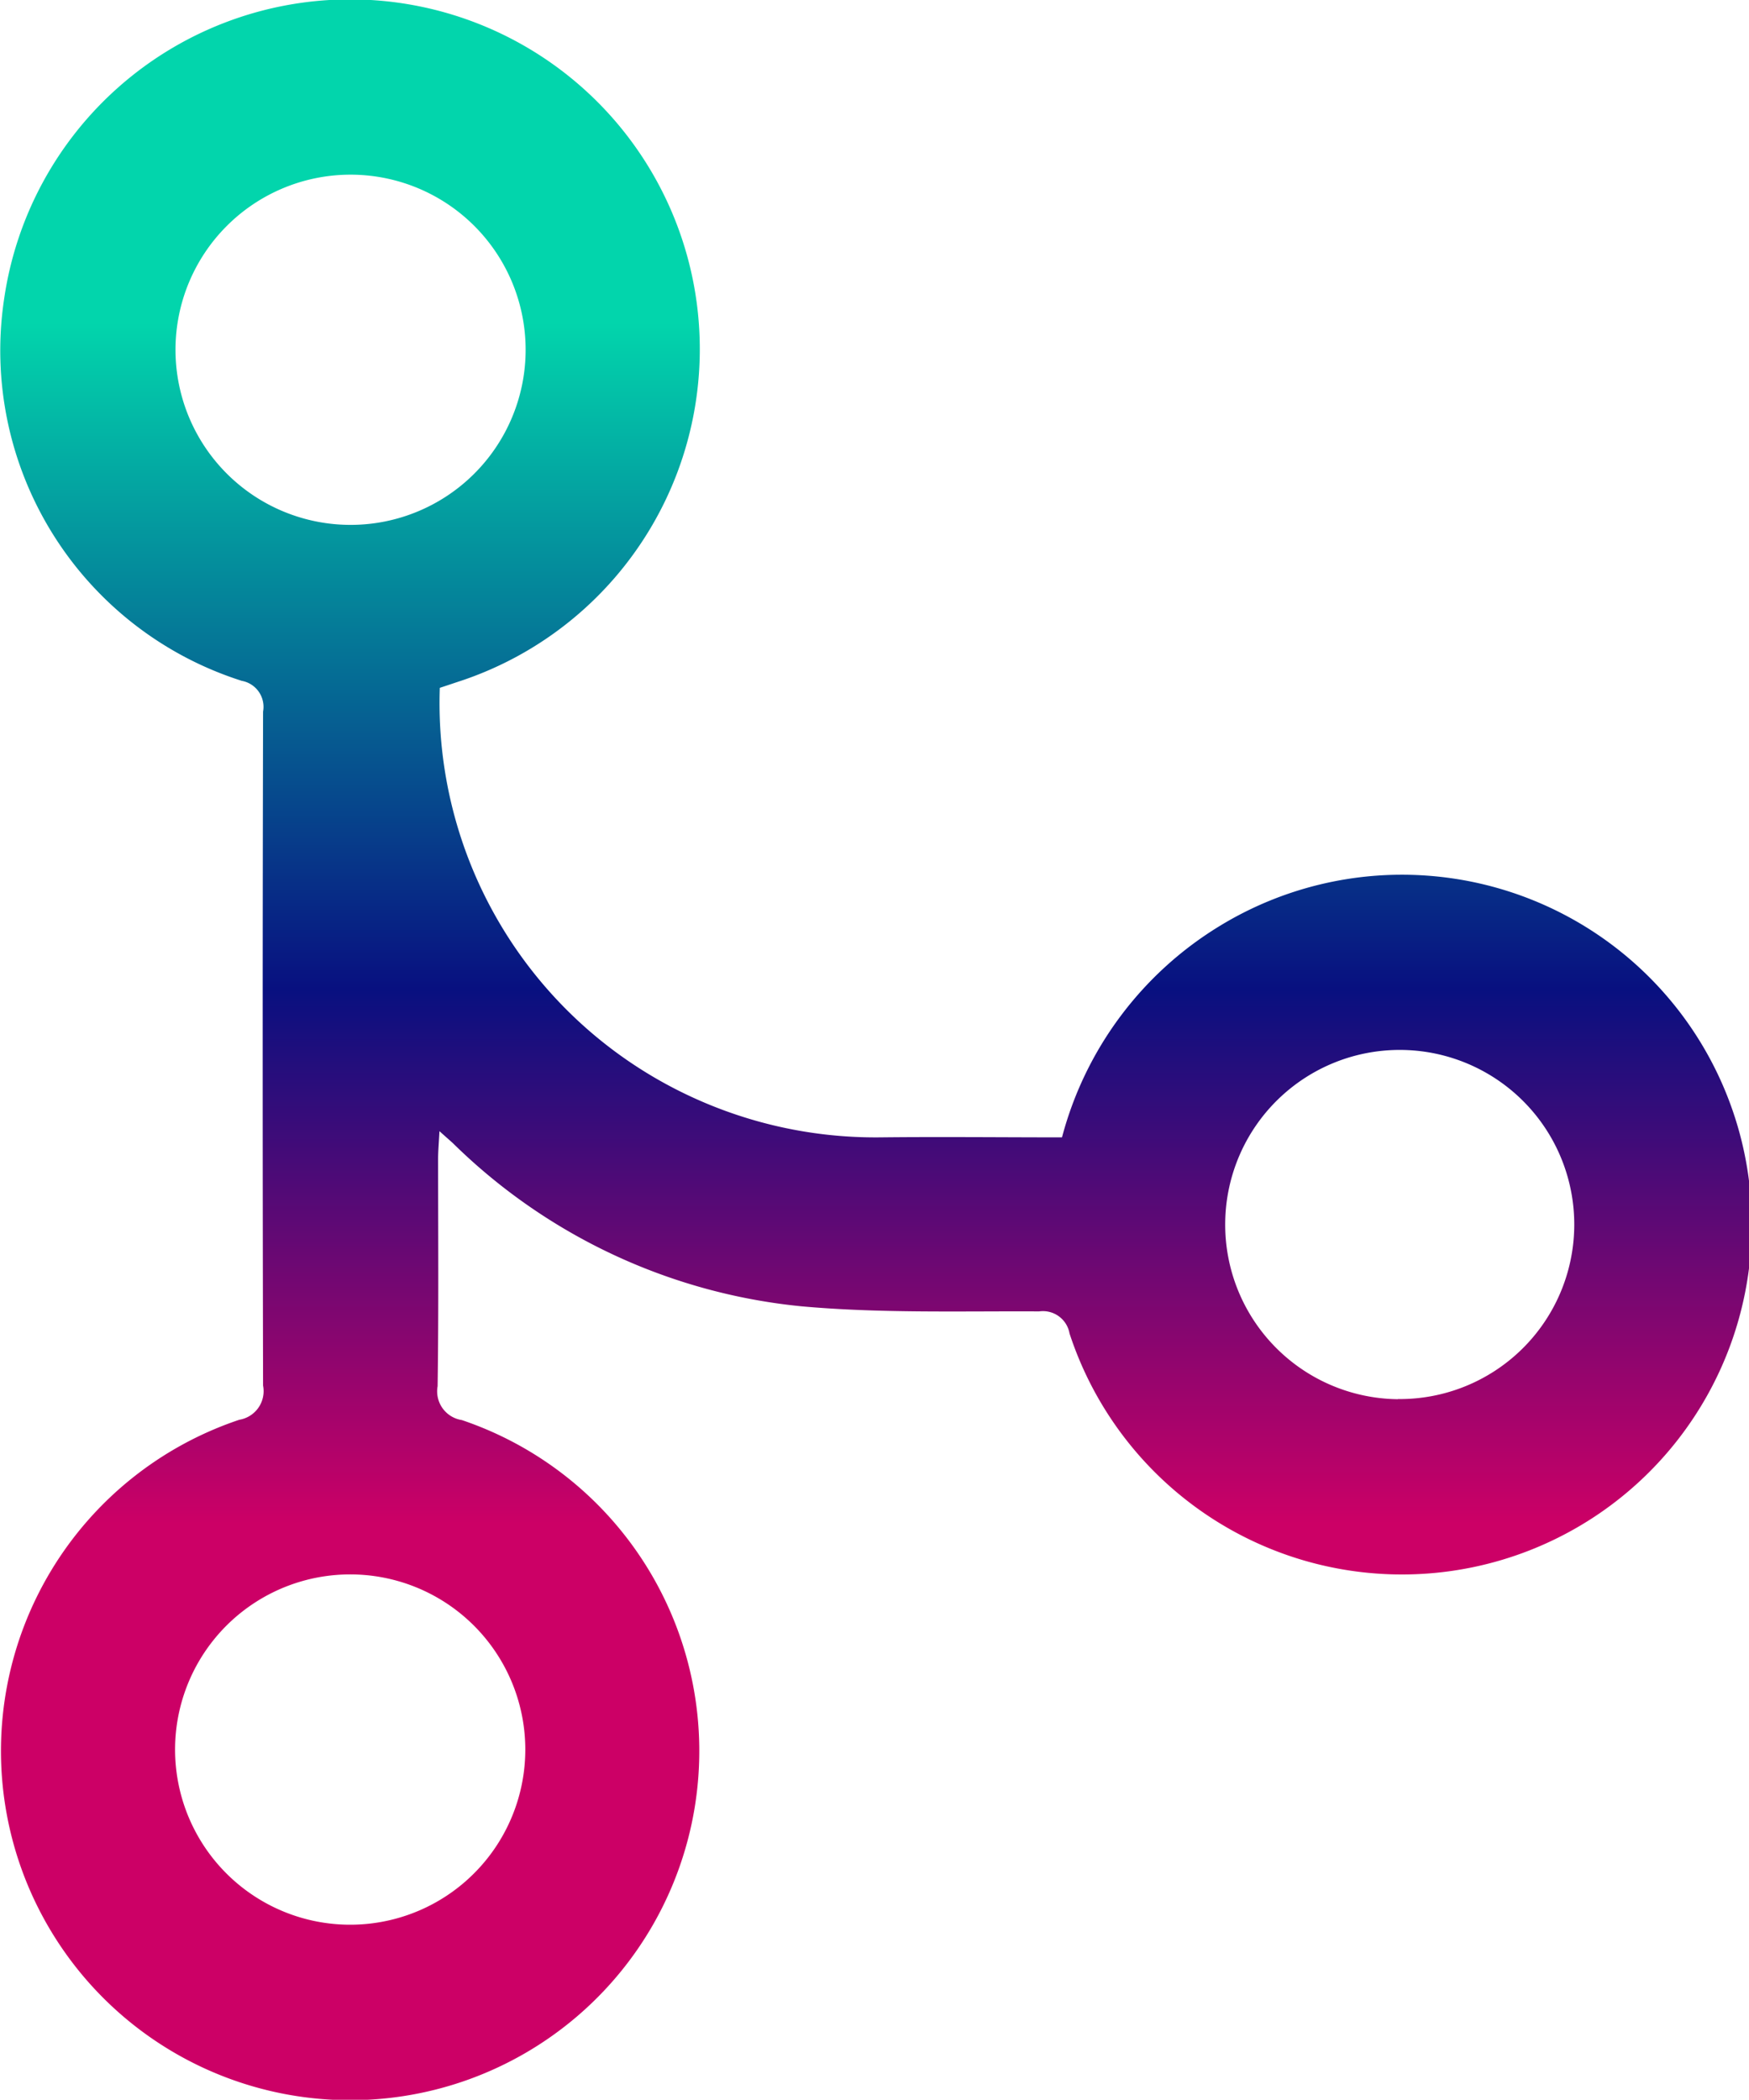 <svg xmlns="http://www.w3.org/2000/svg" width="36.166" height="43.409" viewBox="0 0 36.166 43.409">
    <defs>
        <linearGradient id="prefix__linear-gradient" x1=".5" x2=".5" y2="1" gradientUnits="objectBoundingBox">
            <stop offset="0" stop-color="#02d5ac"/>
            <stop offset=".151" stop-color="#02d5ac"/>
            <stop offset=".471" stop-color="#081080"/>
            <stop offset=".727" stop-color="#c06"/>
            <stop offset="1" stop-color="#c06"/>
        </linearGradient>
    </defs>
    <path id="prefix__commit" fill="url(#prefix__linear-gradient)" d="M37.518 50.553a8.969 8.969 0 0 0 4.826 8.27 9.06 9.06 0 0 0 4.279 1.023c1.251-.014 2.5 0 3.761 0a7.3 7.3 0 0 1 3.266-4.373 7.233 7.233 0 1 1-3.11 8.427.558.558 0 0 0-.629-.456c-1.641-.008-3.291.042-4.921-.106a11.945 11.945 0 0 1-7.2-3.371c-.064-.059-.131-.116-.279-.249-.012.237-.027.4-.028.557 0 1.572.013 3.144-.01 4.715a.6.6 0 0 0 .5.7 7.22 7.22 0 1 1-4.6-.006.6.6 0 0 0 .491-.707q-.016-6.965 0-13.932a.547.547 0 0 0-.441-.637 7.165 7.165 0 0 1-4.915-7.886 7.23 7.23 0 1 1 9.471 7.878c-.153.05-.298.1-.461.153zm-5.465-7a3.62 3.62 0 1 0 3.609-3.609 3.62 3.62 0 0 0-3.609 3.611zm3.6 25.328a3.621 3.621 0 1 0 3.633 3.583 3.621 3.621 0 0 0-3.633-3.583zm21.673-3.625a3.609 3.609 0 1 0-3.567-3.651 3.609 3.609 0 0 0 3.57 3.654z" transform="translate(-28.424 -36.333)"/>
</svg>
